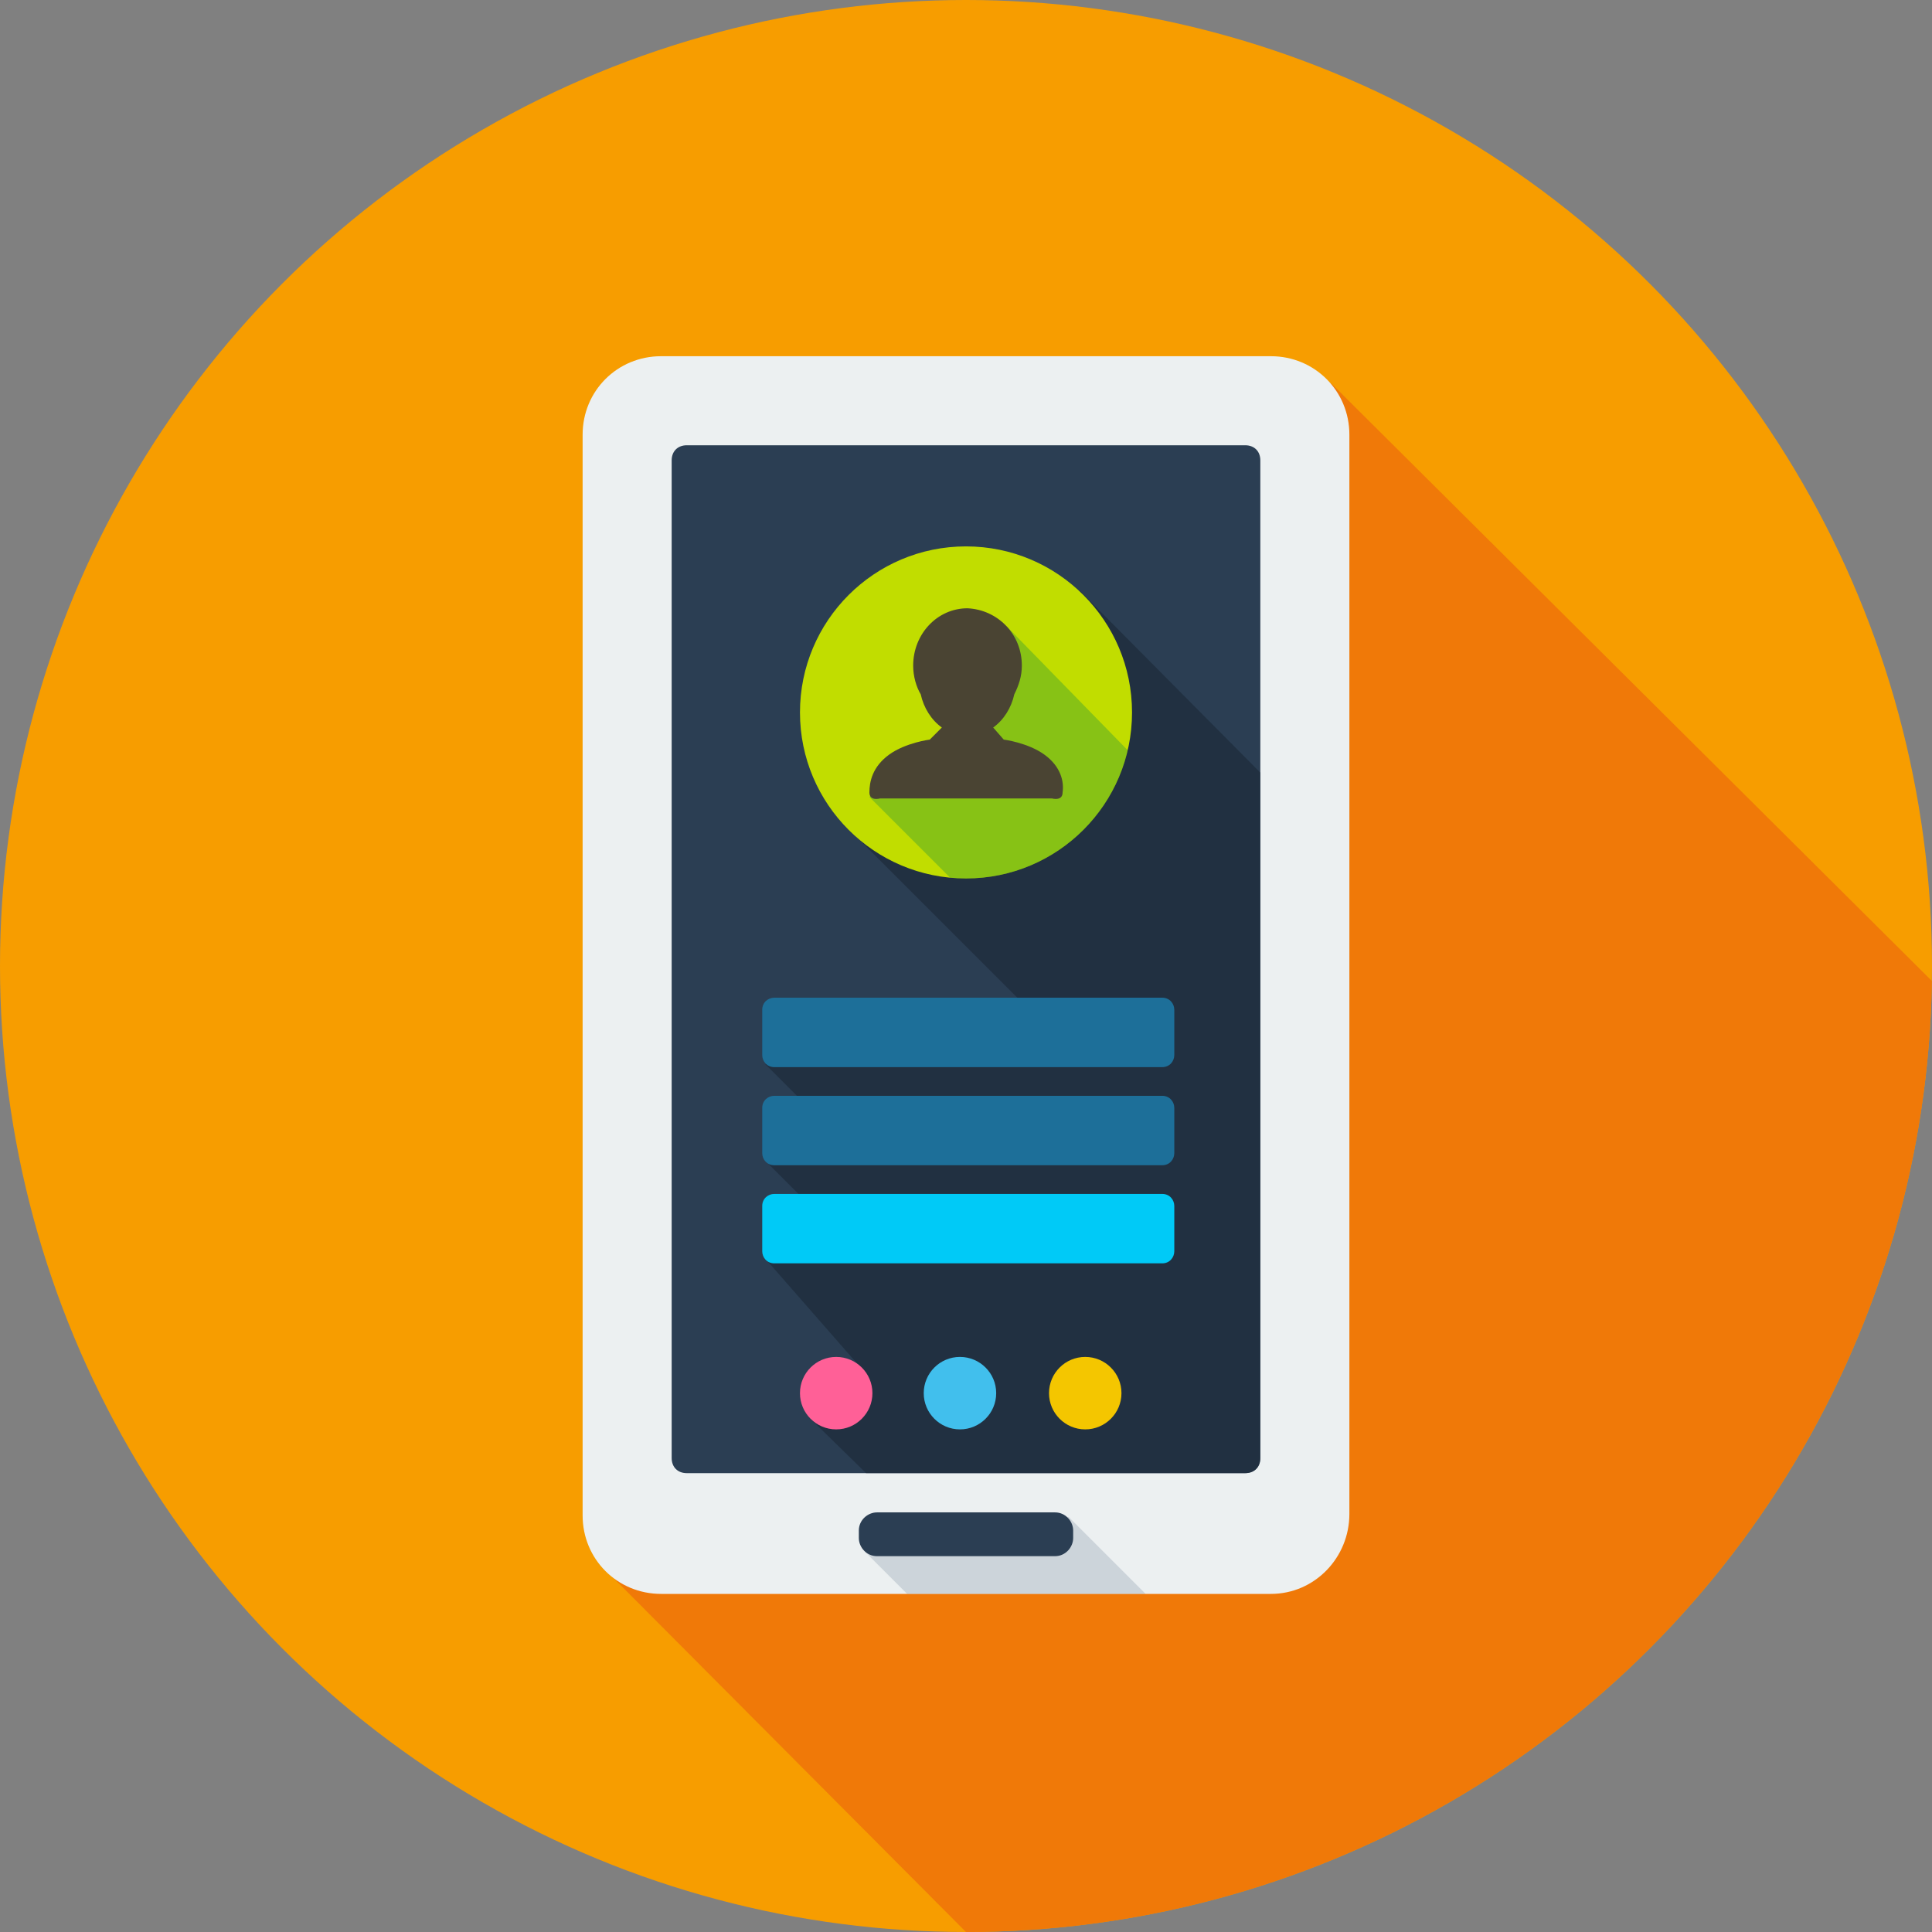 <?xml version="1.0" ?><!DOCTYPE svg  PUBLIC '-//W3C//DTD SVG 1.1//EN'  'http://www.w3.org/Graphics/SVG/1.1/DTD/svg11.dtd'><svg height="128px" id="Layer_1" style="enable-background:new 0 0 128 128;" version="1.1" viewBox="0 0 128 128" width="128px" xml:space="preserve" xmlns="http://www.w3.org/2000/svg" xmlns:xlink="http://www.w3.org/1999/xlink"><rect x="0" y="0" width="128" height="128" fill="#808080" stroke="none"/><style type="text/css">
	.st0{fill:#F79D00;}
	.st1{opacity:0.84;clip-path:url(#SVGID_2_);}
	.st2{fill:#EE7209;}
	.st3{fill:#ECF0F1;}
	.st4{opacity:0.21;clip-path:url(#SVGID_4_);}
	.st5{fill:#526981;}
	.st6{fill:#2B3E53;}
	.st7{opacity:0.66;clip-path:url(#SVGID_6_);fill:#1C2A39;}
	.st8{fill:#1D6F99;}
	.st9{fill:#00CAF7;}
	.st10{fill:#C1DD00;}
	.st11{clip-path:url(#SVGID_8_);}
	.st12{opacity:0.3;fill:#008347;}
	.st13{fill:#4A4433;}
	.st14{fill:#41BFED;}
	.st15{fill:#F4C600;}
	.st16{fill:#FF6097;}
</style><g><circle class="st0" cx="64" cy="64" r="64"/><g><defs><circle cx="64" cy="64" id="SVGID_1_" r="64"/></defs><clipPath id="SVGID_2_"><use style="overflow:visible;" xlink:href="#SVGID_1_"/></clipPath><g class="st1"><polygon class="st2" points="68.7,38.3 76.2,34.3 88.2,25.4 128,65 128,128 64,128 40.2,104.1    "/></g></g><path class="st3" d="M84.2,105.6H43.8c-2.9,0-5.2-2.3-5.2-5.2V28.8c0-2.9,2.3-5.2,5.2-5.2h40.4c2.9,0,5.2,2.3,5.2,5.2v71.5   C89.4,103.2,87.1,105.6,84.2,105.6z"/><g><defs><path d="M84.2,105.6H43.8c-2.9,0-5.2-2.3-5.2-5.2V28.8c0-2.9,2.3-5.2,5.2-5.2h40.4c2.9,0,5.2,2.3,5.2,5.2v71.5     C89.4,103.2,87.1,105.6,84.2,105.6z" id="SVGID_3_"/></defs><clipPath id="SVGID_4_"><use style="overflow:visible;" xlink:href="#SVGID_3_"/></clipPath><g class="st4"><path class="st5" d="M57.3,102.8l3.1,3.1h15.8l-5.4-5.4L57.3,102.8z"/></g></g><path class="st6" d="M82.5,97.6h-37c-0.6,0-1-0.4-1-1V30.5c0-0.6,0.4-1,1-1h37c0.6,0,1,0.4,1,1v66.1C83.5,97.2,83.1,97.6,82.5,97.6   z"/><path class="st6" d="M69.9,103.1H58.1c-0.7,0-1.2-0.6-1.2-1.2v-0.5c0-0.7,0.6-1.2,1.2-1.2h11.8c0.7,0,1.2,0.6,1.2,1.2v0.5   C71.1,102.5,70.6,103.1,69.9,103.1z"/><g><defs><path d="M82.5,97.6h-37c-0.6,0-1-0.4-1-1V30.5c0-0.6,0.4-1,1-1h37c0.6,0,1,0.4,1,1v66.1     C83.5,97.2,83.1,97.6,82.5,97.6z" id="SVGID_5_"/></defs><clipPath id="SVGID_6_"><use style="overflow:visible;" xlink:href="#SVGID_5_"/></clipPath><polygon class="st7" points="56.1,54.8 68,66.7 50.7,70.5 54.1,73.9 50.7,76.9 53.5,79.7 50.8,83.5 57.1,90.7 53.7,94 58.3,98.5     85,98.5 85,52.7 71.5,39.1   "/></g><path class="st8" d="M77,70.7H51.3c-0.5,0-0.8-0.4-0.8-0.8v-3c0-0.5,0.4-0.8,0.8-0.8H77c0.5,0,0.8,0.4,0.8,0.8v3   C77.8,70.3,77.5,70.7,77,70.7z"/><path class="st8" d="M77,77.2H51.3c-0.5,0-0.8-0.4-0.8-0.8v-3c0-0.5,0.4-0.8,0.8-0.8H77c0.5,0,0.8,0.4,0.8,0.8v3   C77.8,76.8,77.5,77.2,77,77.2z"/><path class="st9" d="M77,83.7H51.3c-0.5,0-0.8-0.4-0.8-0.8v-3c0-0.5,0.4-0.8,0.8-0.8H77c0.5,0,0.8,0.4,0.8,0.8v3   C77.8,83.3,77.5,83.7,77,83.7z"/><g><circle class="st10" cx="64" cy="47.2" r="11"/><g><defs><circle cx="64" cy="47.2" id="SVGID_7_" r="11"/></defs><clipPath id="SVGID_8_"><use style="overflow:visible;" xlink:href="#SVGID_7_"/></clipPath><g class="st11"><polygon class="st12" points="66.7,41.5 75,50 75,58.2 63,58.2 57.6,52.8 59.9,50.5 63,50.2 65.3,42     "/><path class="st13" d="M69.2,50c-1.1-0.8-2.7-1-2.7-1l-0.7-0.8c0.7-0.5,1.2-1.3,1.4-2.2c0.3-0.6,0.5-1.2,0.5-1.9      c0-2.1-1.6-3.7-3.6-3.8c-2,0-3.6,1.7-3.6,3.8c0,0.7,0.2,1.4,0.5,1.9c0.2,0.9,0.7,1.7,1.4,2.2L61.6,49c0,0-1.6,0.2-2.7,1      c-1.1,0.8-1.3,1.8-1.3,2.5c0,0.6,0.7,0.4,0.7,0.4H64h5.7c0,0,0.7,0.2,0.7-0.4C70.5,51.8,70.3,50.8,69.2,50z"/></g></g></g><circle class="st14" cx="63.6" cy="92.3" r="2.4"/><circle class="st15" cx="71.9" cy="92.3" r="2.4"/><circle class="st16" cx="55.4" cy="92.3" r="2.4"/></g></svg>